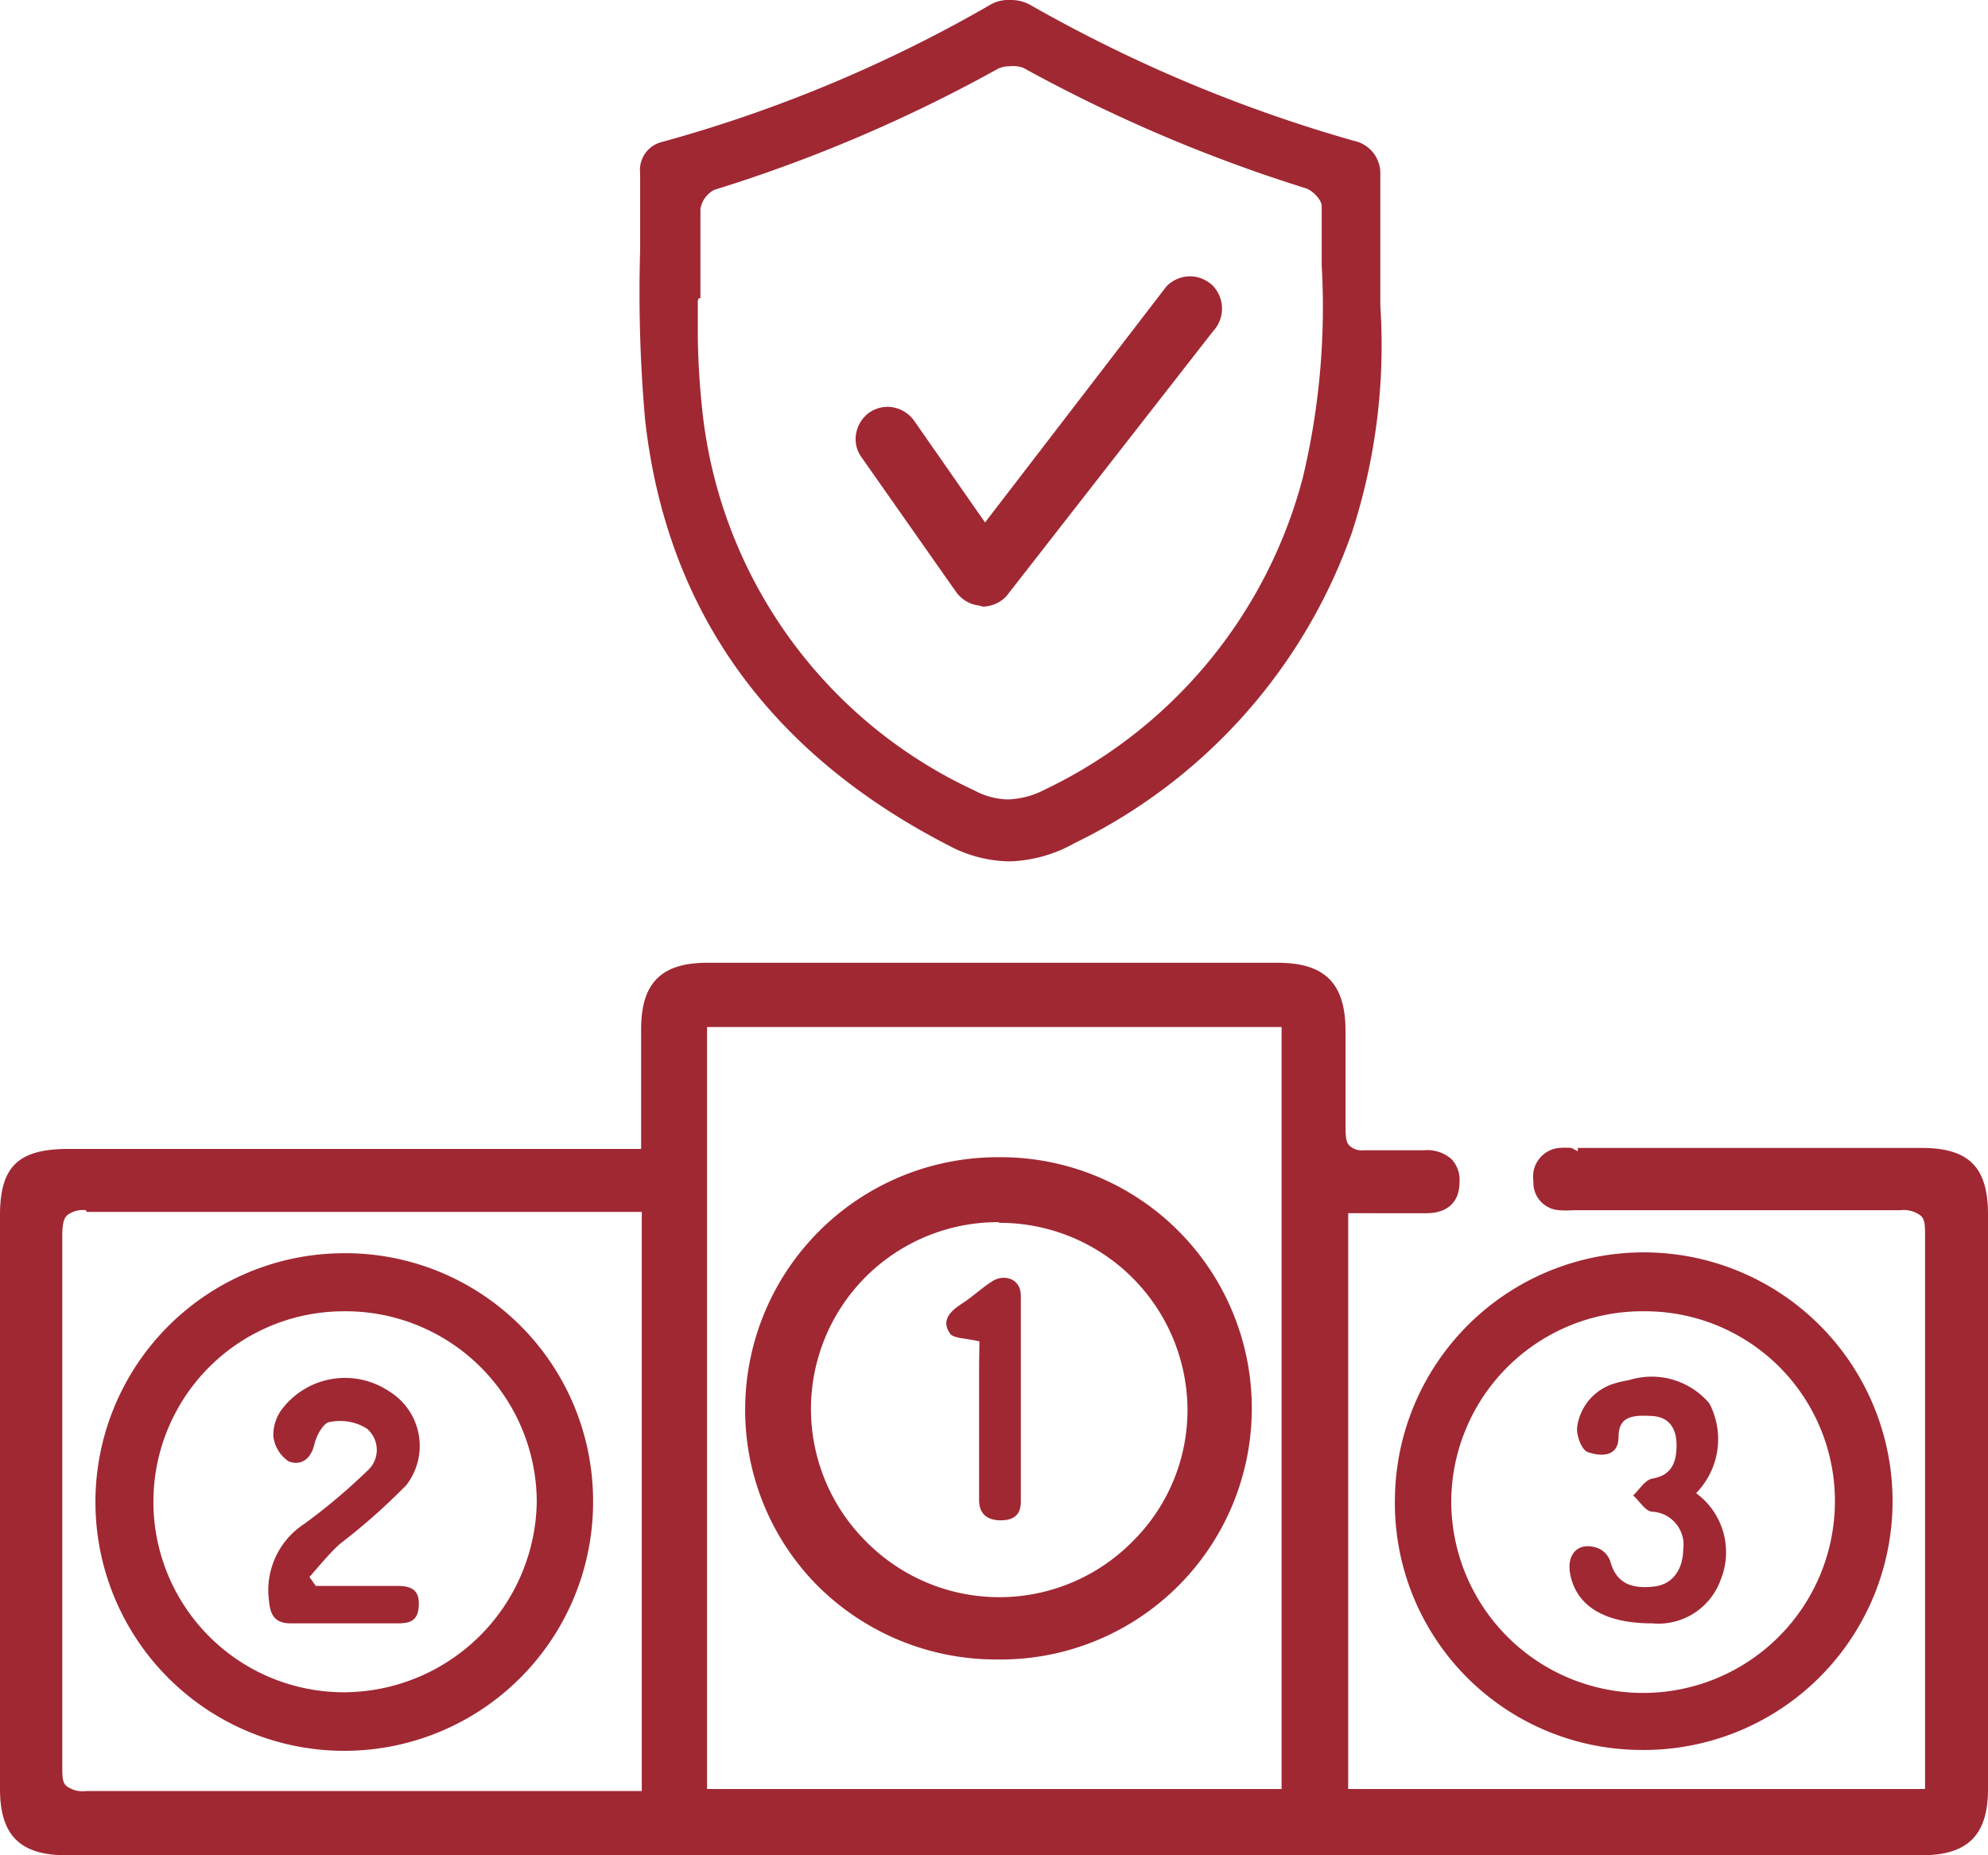 <svg xmlns="http://www.w3.org/2000/svg" width="60" viewBox="0 0 60 56"><defs><style>.cls-1{fill:#a02833;}</style></defs><g id="Ebene_1_Kopie" data-name="Ebene 1 Kopie"><path class="cls-1" d="M2,56c-1.38,0-2-.59-2-2V36.68c0-1.48.56-2,2.07-2H19.35V31.06c0-1.41.63-2,2-2h17.2c1.44,0,2.06.62,2.06,2.07v.79c0,.65,0,1.32,0,2,0,.35,0,.56.13.67a.53.53,0,0,0,.41.13h.21c.21,0,.41,0,.62,0h1a1.1,1.1,0,0,1,.83.27.91.91,0,0,1,.24.69c0,.61-.37.94-1,.94H40.69V54H58.1V49.46q0-6.06,0-12.14c0-.34,0-.53-.15-.64a.85.85,0,0,0-.6-.15c-1.52,0-3,0-4.48,0H47.48a2.82,2.82,0,0,1-.41,0,.83.83,0,0,1-.79-.88.87.87,0,0,1,.77-1,2.48,2.48,0,0,1,.38,0l.19.1v-.1H58c1.41,0,2,.57,2,2V54c0,1.38-.6,2-2,2H2ZM2.6,36.53a.78.78,0,0,0-.57.15c-.11.1-.15.28-.15.62,0,5.48,0,10.87,0,16,0,.33,0,.52.14.62a.81.81,0,0,0,.58.14l9,0h7.77V36.58h-.15l-.52,0H11.46c-3,0-5.9,0-8.85,0v0ZM38.68,54V31H21.34V54Z"/><path class="cls-1" d="M42.1,45.26a7.51,7.51,0,1,1,7.34,7.56A7.45,7.45,0,0,1,42.1,45.26Zm7.52-5.68a5.77,5.77,0,0,0-5.82,5.73,5.79,5.79,0,0,0,11.58,0A5.73,5.73,0,0,0,49.62,39.58Z"/><path class="cls-1" d="M30.07,50.09a7.63,7.63,0,0,1-5.4-2.23,7.53,7.53,0,0,1-2.18-5.36,7.62,7.62,0,0,1,7.61-7.57h.21a7.58,7.58,0,0,1-.22,15.16Zm.06-13.2a5.64,5.64,0,0,0-4,9.63,5.65,5.65,0,0,0,8.06,0,5.58,5.58,0,0,0,1.65-4,5.67,5.67,0,0,0-5.67-5.61v0Z"/><path class="cls-1" d="M17.9,45.29a7.51,7.51,0,1,1-7.7-7.46A7.48,7.48,0,0,1,17.9,45.29Zm-7.52-5.71a5.75,5.75,0,1,0,0,11.5,5.84,5.84,0,0,0,5.82-5.76A5.77,5.77,0,0,0,10.38,39.58Z"/><path class="cls-1" d="M51.19,45.07a2.21,2.21,0,0,1,.74,2.62A2,2,0,0,1,49.86,49c-1.4,0-2.28-.5-2.47-1.49-.12-.63.28-1,.86-.77a.66.66,0,0,1,.36.42c.2.7.73.79,1.3.73s.88-.51.89-1.11a1,1,0,0,0-.92-1.15c-.22,0-.39-.32-.59-.49.19-.18.36-.47.58-.51.6-.1.73-.52.73-1s-.19-.86-.75-.89-1,0-1,.63-.56.59-.93.46c-.18-.06-.35-.5-.32-.75a1.59,1.59,0,0,1,1.16-1.33,2.88,2.88,0,0,1,.4-.09,2.28,2.28,0,0,1,2.43.7A2.33,2.33,0,0,1,51.19,45.07Z"/><path class="cls-1" d="M29.56,40.49c-.39-.1-.78-.08-.89-.24-.27-.39,0-.67.36-.9s.61-.49.94-.69.84-.08.84.45c0,2.07,0,4.14,0,6.22,0,.44-.27.56-.61.56s-.65-.14-.65-.61c0-1.35,0-2.71,0-4.07Z"/><path class="cls-1" d="M9.53,47.87c.82,0,1.64,0,2.46,0,.41,0,.67.11.65.58S12.39,49,12,49H8.78c-.44,0-.62-.2-.66-.67A2.39,2.39,0,0,1,9.18,46a17.87,17.87,0,0,0,1.89-1.59.84.84,0,0,0,0-1.29,1.52,1.52,0,0,0-1.1-.2c-.2,0-.42.41-.48.67-.11.47-.42.66-.78.52a1.07,1.07,0,0,1-.46-.75,1.32,1.32,0,0,1,.22-.77A2.39,2.39,0,0,1,11.75,42a1.93,1.93,0,0,1,.51,2.83,18.64,18.64,0,0,1-2,1.77c-.34.31-.62.66-.92,1Z"/><path class="cls-1" d="M30.48,26a4,4,0,0,1-1.85-.48c-5.44-2.8-8.52-7.12-9.16-12.85a43.55,43.55,0,0,1-.15-5.11c0-.77,0-1.55,0-2.33A.87.87,0,0,1,20,4.28,42.19,42.19,0,0,0,29.93.12,1.08,1.08,0,0,1,30.47,0a1.22,1.22,0,0,1,.61.14,44,44,0,0,0,9.78,4.11,1,1,0,0,1,.8,1c0,.77,0,1.55,0,2.45V9.23a18.26,18.26,0,0,1-.85,6.82,16.52,16.52,0,0,1-8.38,9.4A4.23,4.23,0,0,1,30.48,26ZM21.06,9.08c0,.32,0,.68,0,1.05a23.39,23.39,0,0,0,.17,2.55,14.31,14.31,0,0,0,8.18,11.18,2.23,2.23,0,0,0,1,.27,2.55,2.55,0,0,0,1.11-.29,14.52,14.52,0,0,0,7.8-9.42A22.17,22.17,0,0,0,39.89,8c0-.6,0-1.19,0-1.78,0-.19-.28-.48-.49-.54a46.22,46.22,0,0,1-8.51-3.63A.9.9,0,0,0,30.48,2a.83.83,0,0,0-.35.07,45.19,45.19,0,0,1-8.57,3.66.79.79,0,0,0-.42.58c0,.66,0,1.33,0,2V9h-.05Z"/><path class="cls-1" d="M29.56,18.28a1,1,0,0,1-.71-.42L26,13.8a.93.93,0,0,1-.16-.72,1,1,0,0,1,.4-.63,1,1,0,0,1,.55-.17,1,1,0,0,1,.8.42l2.14,3.07L35.2,8.65a1,1,0,0,1,.72-.31,1,1,0,0,1,.69.29,1,1,0,0,1,0,1.37l-6.24,8a1,1,0,0,1-.71.31Z"/></g></svg>